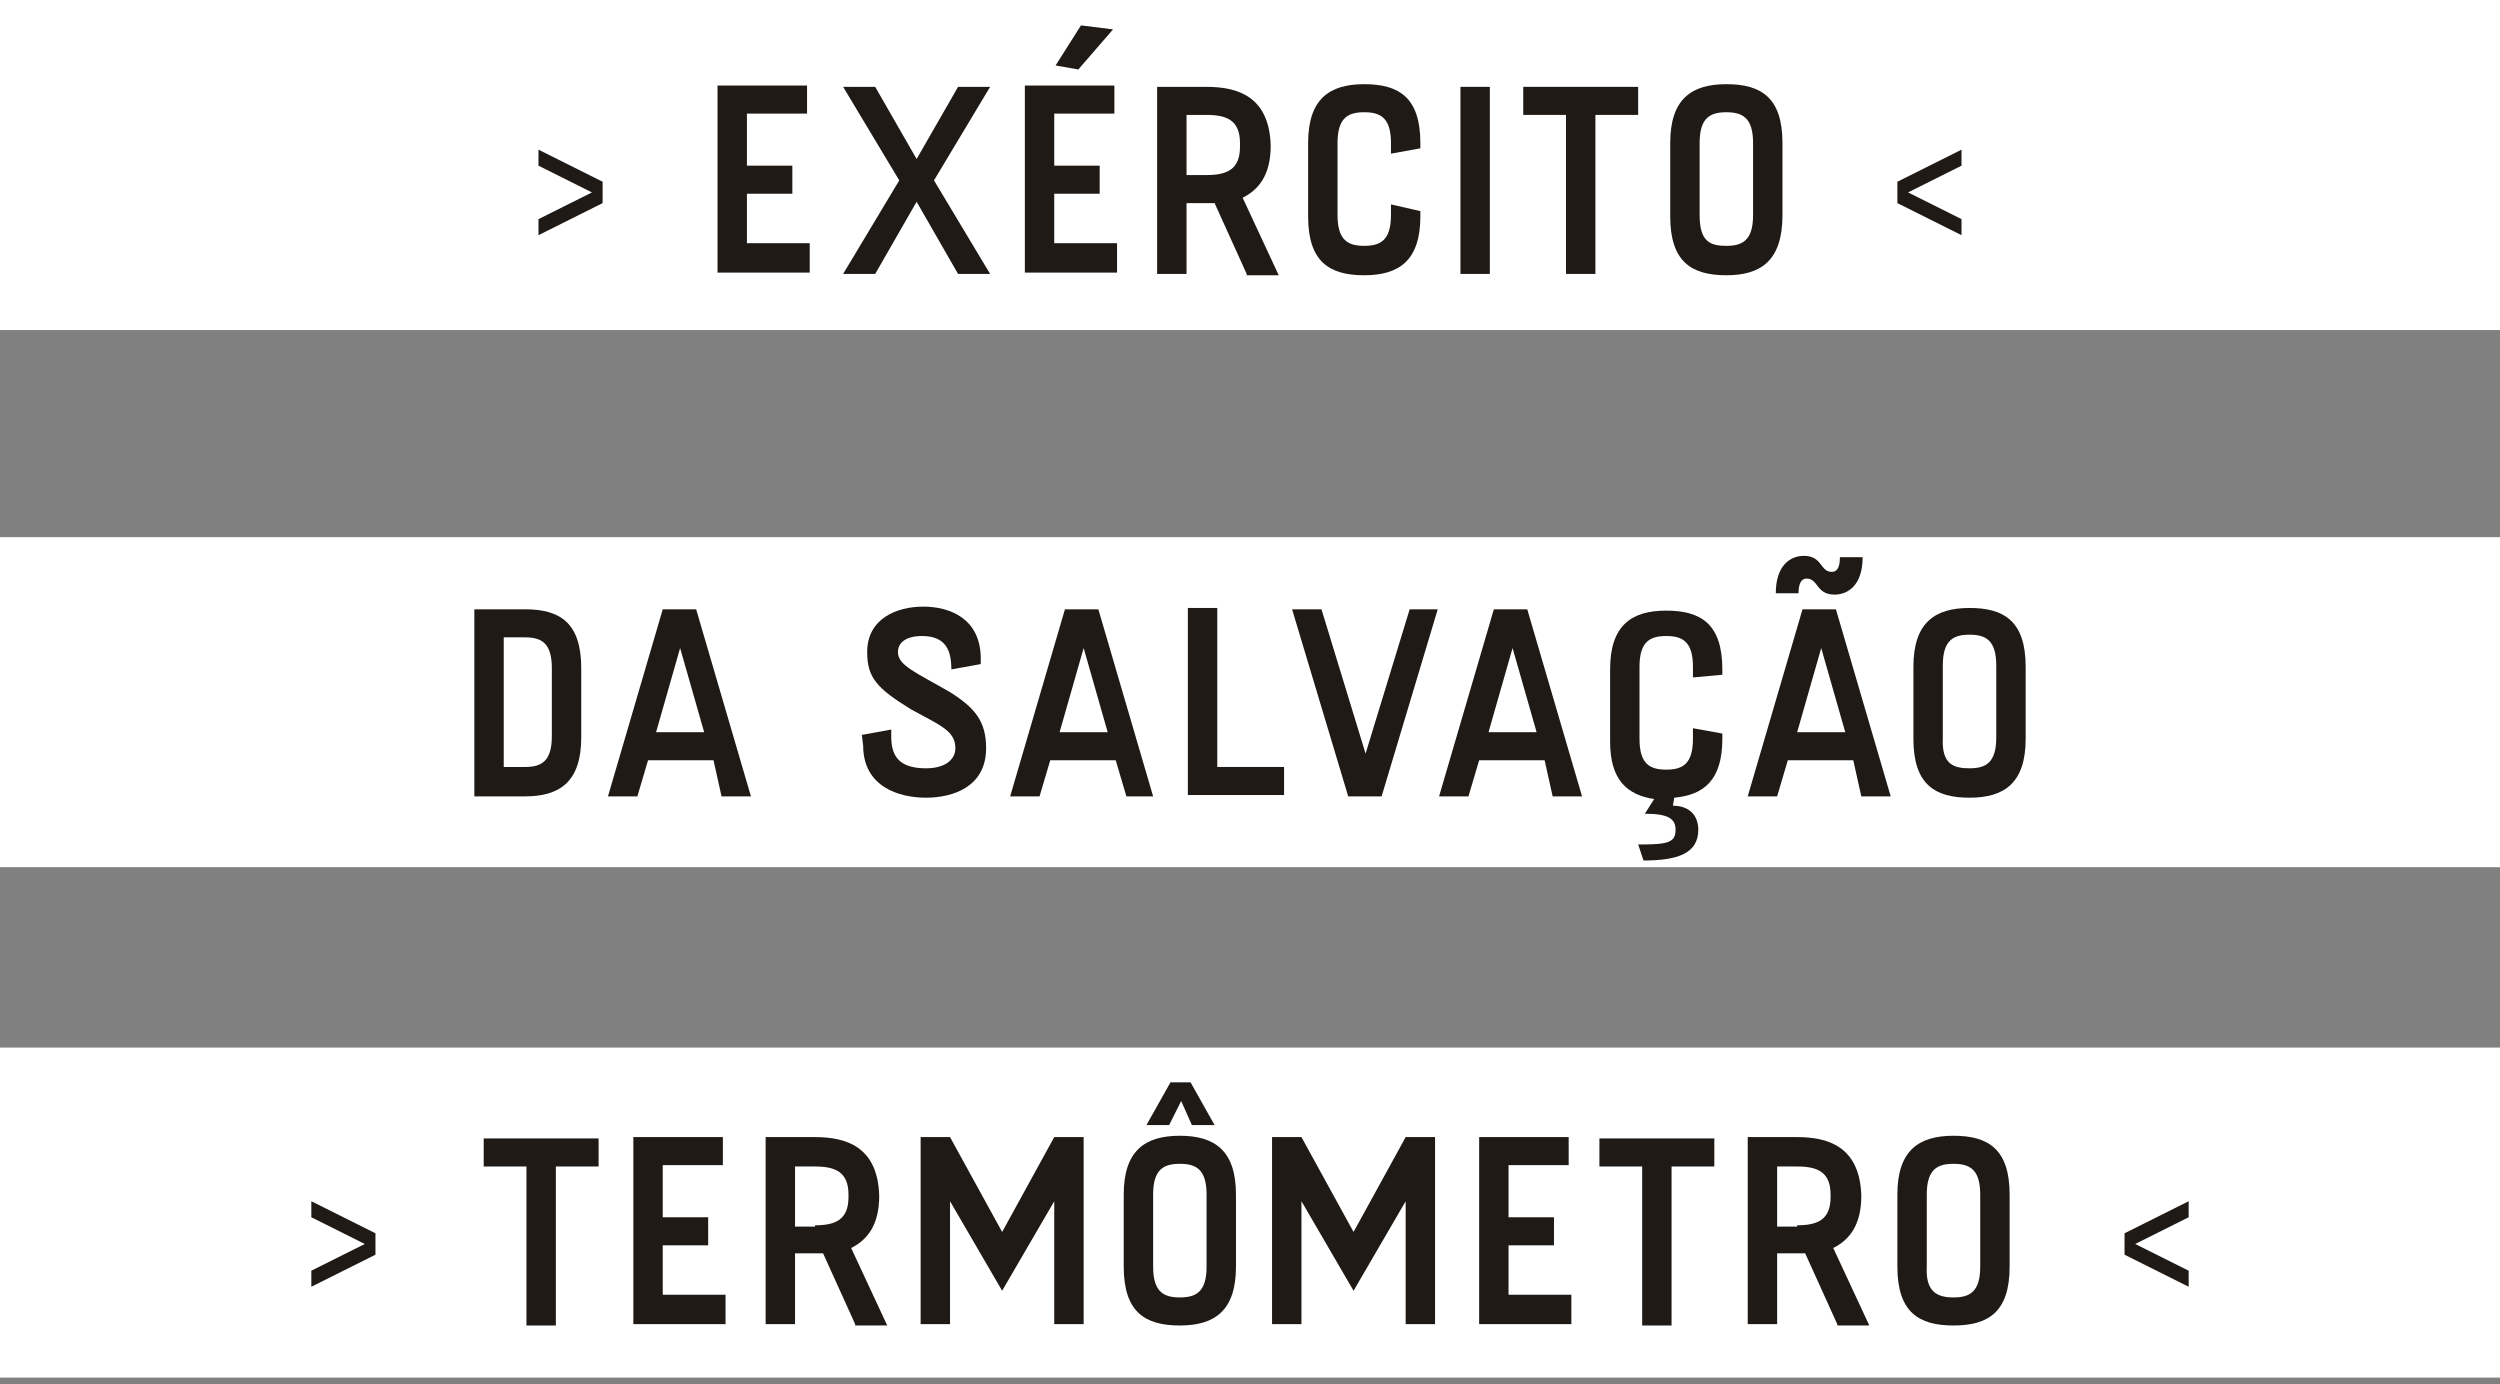 <?xml version="1.0" encoding="utf-8"?>
<!-- Generator: Adobe Illustrator 22.0.0, SVG Export Plug-In . SVG Version: 6.00 Build 0)  -->
<svg version="1.1" id="Layer_1" xmlns="http://www.w3.org/2000/svg" xmlns:xlink="http://www.w3.org/1999/xlink" x="0px" y="0px"
	 viewBox="0 0 187.1 103.6" style="enable-background:new 0 0 187.1 103.6;" xml:space="preserve">
<rect x="0" y="0" width="187.1" height="103.6" fill="#808080" stroke="none"/>
<style type="text/css">
	.st0{fill:#FFFFFF;}
	.st1{fill:#1F1A16;}
</style>
<rect class="st0" width="187.1" height="24.7"/>
<rect y="40.2" class="st0" width="187.1" height="24.7"/>
<g>
	<path class="st1" d="M45.1,13.6v1.6l-4.8,2.4v-1.2l4-2l-4-2v-1.2L45.1,13.6z"/>
	<path class="st1" d="M60.6,18.3v2.1h-5.7h-1.2v-14h2.2h4.5v2.1h-4.5v3.9h3.4v2.1h-3.4v3.7h4.7V18.3z"/>
	<path class="st1" d="M69.9,13.5l4.2,7h-2.4l-3.1-5.4l-3.1,5.4h-2.4l4.2-7l-4.2-7h2.4l3.1,5.4l3.1-5.4h2.4L69.9,13.5z"/>
	<path class="st1" d="M83.6,18.3v2.1h-5.7h-1.2v-14h2.2h4.5v2.1h-4.5v3.9h3.4v2.1h-3.4v3.7h4.7V18.3z M80.7,5.2L79,4.9l1.9-3
		l2.4,0.3L80.7,5.2z"/>
	<path class="st1" d="M93.3,20.5l-2.4-5.3c-0.2,0-0.4,0-0.6,0h-1.5v5.3h-2.2v-14h3.7c2.3,0,4.7,0.7,4.8,4.4c0,2.2-0.9,3.3-2.1,3.9
		l2.7,5.8h-2.4V20.5z M90.3,13.1c1.5,0,2.5-0.4,2.5-2.1v-0.3c0-1.7-1-2.1-2.5-2.1h-1.5v4.5H90.3z M95,10.8L95,10.8L95,10.8L95,10.8z
		"/>
	<path class="st1" d="M106.3,15.8v0.4c0,3.3-1.6,4.4-4.2,4.4c-2.6,0-4.2-1-4.2-4.4v-5.5c0-3.3,1.6-4.4,4.2-4.4c2.6,0,4.2,1,4.2,4.4
		v0.4l-2.2,0.4v-0.8c0-1.9-0.8-2.3-2-2.3s-2,0.4-2,2.3v5.4c0,1.9,0.8,2.3,2,2.3s2-0.4,2-2.3v-0.8L106.3,15.8z"/>
	<path class="st1" d="M109.3,6.5h2.2v14h-2.2L109.3,6.5L109.3,6.5z"/>
	<path class="st1" d="M122.6,8.6h-3.2v11.9h-2.2V8.6H114V6.5h5.4h3.2L122.6,8.6L122.6,8.6z"/>
	<path class="st1" d="M129.2,20.6c-2.6,0-4.2-1-4.2-4.4v-5.5c0-3.3,1.6-4.4,4.2-4.4s4.2,1,4.2,4.4v5.4
		C133.4,19.5,131.8,20.6,129.2,20.6z M129.2,18.4c1.2,0,2-0.4,2-2.3v-5.4c0-1.9-0.8-2.3-2-2.3s-2,0.4-2,2.3v5.4
		C127.2,18.1,128,18.4,129.2,18.4z"/>
	<path class="st1" d="M146.8,12.4l-4,2l4,2v1.2l-4.8-2.4v-1.6l4.8-2.4V12.4z"/>
</g>
<g>
	<path class="st1" d="M43.5,50v5.2c0,3.3-1.6,4.4-4.2,4.4h-3.8v-14h3.8C41.9,45.6,43.5,46.6,43.5,50z M41.3,50c0-1.9-0.8-2.3-2-2.3
		h-1.6v9.7h1.6c1.2,0,2-0.4,2-2.3V50z"/>
	<path class="st1" d="M53.4,56.9h-4.9l-0.8,2.7h-2.2l4.1-14h2.5l0,0l4.1,14H54L53.4,56.9z M52.7,54.8l-1.8-6.3l-1.8,6.3H52.7z"/>
	<path class="st1" d="M64.5,55l2.2-0.4v0.5c0,1.4,0.5,2.4,2.6,2.4c1.5,0,2.2-0.7,2.2-1.5c0-1.3-1.1-1.7-3.3-2.9
		c-2.6-1.6-3.3-2.4-3.3-4.3c0-2.5,2.2-3.4,4.2-3.4s4.3,0.9,4.3,3.9v0.4l-2.2,0.4c0-1.4-0.4-2.5-2.2-2.5c-1.2,0-1.8,0.5-1.8,1.2
		c0,1,1.3,1.5,3.9,3C73,53,73.8,54,73.8,56c0,2.9-2.5,3.7-4.5,3.7s-4.7-0.8-4.7-3.9L64.5,55L64.5,55z"/>
	<path class="st1" d="M83.5,56.9h-4.9l-0.8,2.7h-2.2l4.1-14h2.5l0,0l4.1,14h-2L83.5,56.9z M82.9,54.8l-1.8-6.3l-1.8,6.3H82.9z"/>
	<path class="st1" d="M96.1,57.4v2.1h-5.3h-1.9v-14h2.2v11.9H96.1z"/>
	<path class="st1" d="M107.6,45.6l-4.2,14h-2.5l0,0l-4.2-14h2.2l3.3,10.8l3.3-10.8H107.6z"/>
	<path class="st1" d="M115.6,56.9h-4.9l-0.8,2.7h-2.2l4.1-14h2.5l0,0l4.1,14h-2.2L115.6,56.9z M115,54.8l-1.8-6.3l-1.8,6.3H115z"/>
	<path class="st1" d="M126.7,50.7v-0.8c0-1.9-0.8-2.3-2-2.3s-2,0.4-2,2.3v5.4c0,1.9,0.8,2.3,2,2.3s2-0.4,2-2.3v-0.8l2.2,0.4v0.4
		c0,3.1-1.4,4.2-3.6,4.4l-0.1,0.6c1.2,0,1.9,0.7,1.9,1.8c0,1.8-1.6,2.3-4.1,2.3l-0.4-1.2h0.3c2,0,2.5-0.2,2.5-1.1
		c0-0.8-0.5-1.2-2.3-1.2l0.7-1.1c-2-0.3-3.3-1.4-3.3-4.3v-5.4c0-3.3,1.6-4.4,4.2-4.4s4.2,1,4.2,4.4v0.4L126.7,50.7z"/>
	<path class="st1" d="M138.7,56.9h-4.9l-0.8,2.7h-2.2l4.1-14h2.5l0,0l4.1,14h-2.2L138.7,56.9z M134.6,44.4h-1.7
		c0-2.1,1.1-2.8,2.1-2.8c1.4,0,1.2,1.2,2.1,1.2c0.3,0,0.6-0.2,0.6-1.1h1.7c0,2.1-1.1,2.8-2.1,2.8c-1.4,0-1.2-1.2-2.1-1.2
		C135,43.3,134.6,43.4,134.6,44.4z M138.1,54.8l-1.8-6.3l-1.8,6.3H138.1z"/>
	<path class="st1" d="M147.4,59.7c-2.6,0-4.2-1-4.2-4.4v-5.4c0-3.3,1.6-4.4,4.2-4.4s4.2,1,4.2,4.4v5.4
		C151.6,58.6,150,59.7,147.4,59.7z M147.4,57.5c1.2,0,2-0.4,2-2.3v-5.4c0-1.9-0.8-2.3-2-2.3s-2,0.4-2,2.3v5.4
		C145.3,57.2,146.2,57.5,147.4,57.5z"/>
</g>
<rect y="78.4" class="st0" width="187.1" height="24.7"/>
<g>
	<path class="st1" d="M28.1,92.3v1.6l-4.8,2.4v-1.2l4-2l-4-2v-1.2L28.1,92.3z"/>
	<path class="st1" d="M44.8,87.3h-3.2v11.9h-2.2V87.3h-3.2v-2.1h5.4h3.2V87.3z"/>
	<path class="st1" d="M54.3,97v2.1h-5.7h-1.2v-14h2.2h4.5v2.1h-4.5v3.9H53v2.1h-3.4v3.7h4.7V97z"/>
	<path class="st1" d="M64,99.1l-2.4-5.3c-0.2,0-0.4,0-0.6,0h-1.5v5.3h-2.2v-14H61c2.3,0,4.7,0.7,4.8,4.4c0,2.2-0.9,3.3-2.1,3.9
		l2.7,5.8H64V99.1z M61,91.7c1.5,0,2.5-0.4,2.5-2.1v-0.2c0-1.7-1-2.1-2.5-2.1h-1.5v4.5H61V91.7z M65.7,89.5L65.7,89.5L65.7,89.5
		L65.7,89.5z"/>
	<path class="st1" d="M81.1,85.1v14h-2.2v-9.2L75,96.6l-3.9-6.7v9.2h-2.2v-14h2.2l3.9,7.1l3.9-7.1H81.1z"/>
	<path class="st1" d="M92.5,89.4v5.4c0,3.3-1.6,4.4-4.2,4.4c-2.6,0-4.2-1-4.2-4.4v-5.4c0-3.3,1.6-4.4,4.2-4.4S92.5,86.1,92.5,89.4z
		 M87.5,84.2h-1.7l1.8-3.2h1.5l1.8,3.2h-1.7l-0.8-1.8L87.5,84.2z M90.3,89.4c0-1.9-0.8-2.3-2-2.3s-2,0.4-2,2.3v5.4
		c0,1.9,0.8,2.3,2,2.3s2-0.4,2-2.3V89.4z"/>
	<path class="st1" d="M107.4,85.1v14h-2.2v-9.2l-3.9,6.7l-3.9-6.7v9.2h-2.2v-14h2.2l3.9,7.1l3.9-7.1H107.4z"/>
	<path class="st1" d="M117.6,97v2.1h-5.7h-1.2v-14h2.2h4.5v2.1h-4.5v3.9h3.4v2.1h-3.4v3.7h4.7V97z"/>
	<path class="st1" d="M128.3,87.3h-3.2v11.9h-2.2V87.3h-3.2v-2.1h5.4h3.2L128.3,87.3L128.3,87.3z"/>
	<path class="st1" d="M137.5,99.1l-2.4-5.3c-0.2,0-0.4,0-0.6,0H133v5.3h-2.2v-14h3.7c2.3,0,4.7,0.7,4.8,4.4c0,2.2-0.9,3.3-2.1,3.9
		l2.7,5.8h-2.4V99.1z M134.5,91.7c1.5,0,2.5-0.4,2.5-2.1v-0.2c0-1.7-1-2.1-2.5-2.1H133v4.5h1.5V91.7z M139.3,89.5L139.3,89.5
		L139.3,89.5L139.3,89.5z"/>
	<path class="st1" d="M146.2,99.2c-2.6,0-4.2-1-4.2-4.4v-5.4c0-3.3,1.6-4.4,4.2-4.4s4.2,1,4.2,4.4v5.4
		C150.4,98.2,148.8,99.2,146.2,99.2z M146.2,97.1c1.2,0,2-0.4,2-2.3v-5.4c0-1.9-0.8-2.3-2-2.3s-2,0.4-2,2.3v5.4
		C144.1,96.7,145,97.1,146.2,97.1z"/>
	<path class="st1" d="M163.8,91.1l-4,2l4,2v1.2l-4.8-2.4v-1.6l4.8-2.4V91.1z"/>
</g>
</svg>
